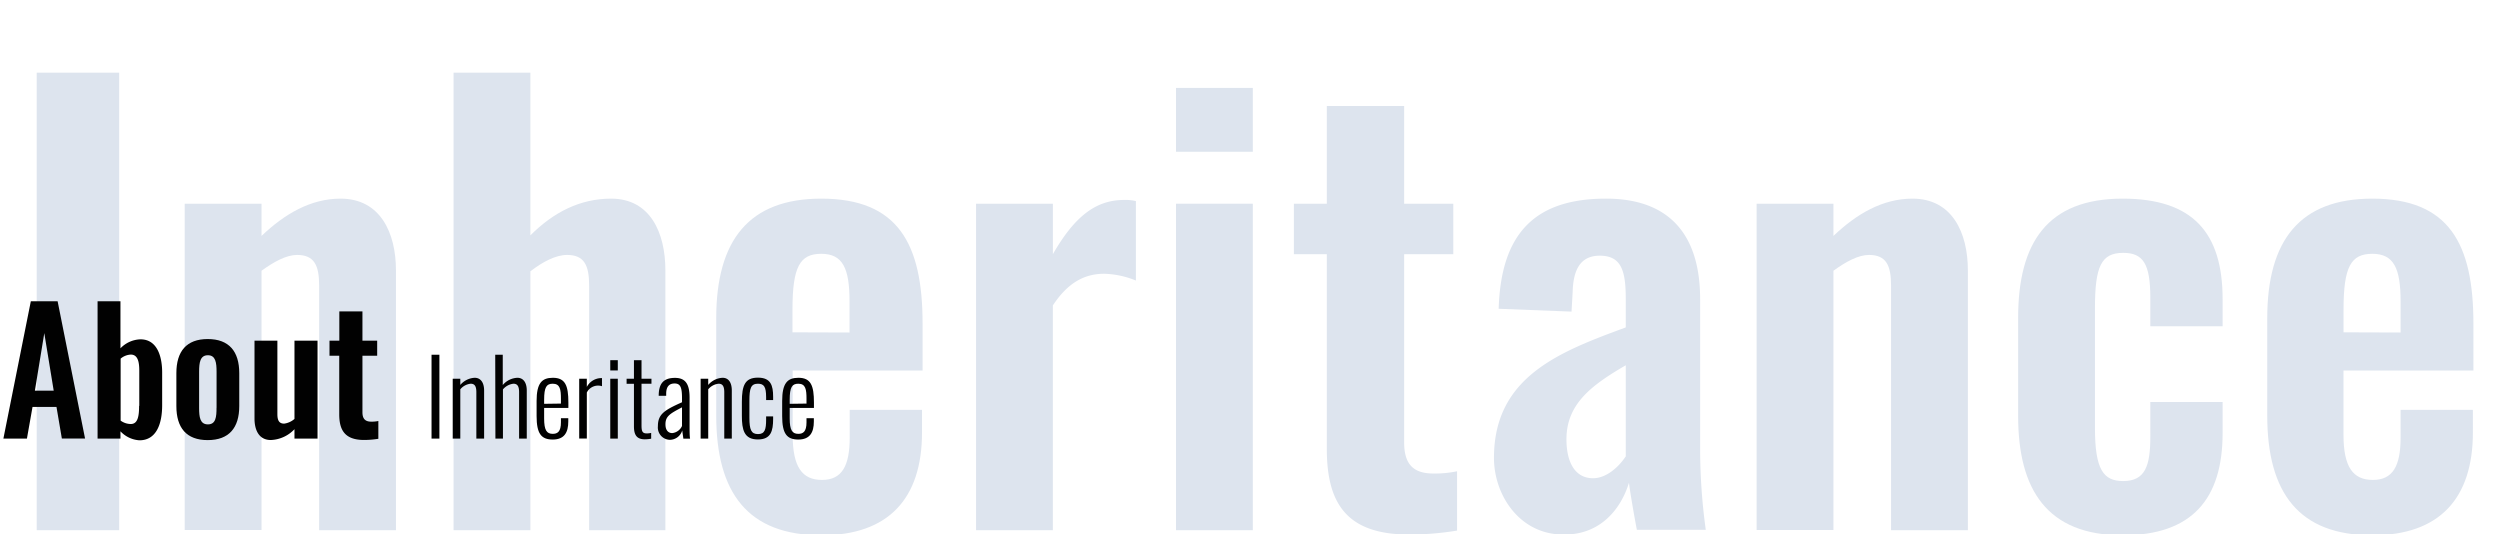 <svg id="Layer_1" data-name="Layer 1" xmlns="http://www.w3.org/2000/svg" xmlns:xlink="http://www.w3.org/1999/xlink" width="531.12" height="113.51" viewBox="0 0 531.12 113.51"><defs><style>.cls-1{fill:none;}.cls-2{clip-path:url(#clip-path);}.cls-3{fill:#dde4ee;}.cls-4{fill:#010101;}</style><clipPath id="clip-path"><rect class="cls-1" width="531.12" height="113.51"/></clipPath></defs><g class="cls-2"><path class="cls-3" d="M7.8,15.44H25.32v97.2H7.8Z"/><path class="cls-3" d="M39.24,43.28H55.56v6.84C60.48,45.44,66,42.2,72.36,42.2c8.4,0,11.76,7.2,11.76,15.24v55.2H67.8v-52c0-4.2-1-6.48-4.68-6.48-2.28,0-4.92,1.44-7.56,3.36v55.08H39.24Z"/><path class="cls-3" d="M96.36,15.44h16.32V50c4.92-4.92,10.56-7.8,17.16-7.8,8.28,0,11.52,7.2,11.52,15.24v55.2h-16.2v-52c0-4.2-1-6.48-4.68-6.48-2.4,0-5.16,1.44-7.8,3.48v55H96.36Z"/><path class="cls-3" d="M152.16,88.28V67.64c0-16.68,7-25.44,22.32-25.44C190.8,42.2,196,51.8,196,68.72v10h-27.6V92.36c0,6.84,2,9.6,6.24,9.6s5.88-3,5.88-9V87.08h15.36v4.8c0,14-7.08,21.84-21.36,21.84C158.88,113.72,152.16,104.72,152.16,88.28Zm28.32-17.64V64c0-7-1.44-10.08-6-10.08s-6.12,2.76-6.12,11.88v4.8Z"/><path class="cls-3" d="M207.36,43.28h16.32V54c4.68-8.16,9.24-11.52,15.12-11.52a9.41,9.41,0,0,1,2.52.24V59.6a19.09,19.09,0,0,0-6.72-1.44c-4.32,0-7.8,2-10.92,6.72v47.76H207.36Z"/><path class="cls-3" d="M249.84,18.68h16.32V32.24H249.84Zm0,24.6h16.32v69.36H249.84Z"/><path class="cls-3" d="M281.88,95.36V54h-7V43.28h7V22.52h16.43V43.28h10.44V54H298.31v40c0,4.68,2,6.6,6.24,6.6a23.17,23.17,0,0,0,5-.48v12.6a62.17,62.17,0,0,1-10.44.84C285.84,113.48,281.88,106.64,281.88,95.36Z"/><path class="cls-3" d="M317.39,97.28c0-17.28,14-22.56,28-27.72v-6c0-5.88-.84-9.24-5.52-9.24-4.2,0-5.64,3.12-5.76,7.68l-.24,4.2-15.48-.6c.48-16,7.68-23.4,22.8-23.4,13.92,0,20,8.16,20,21.36v32a126.48,126.48,0,0,0,1.2,17H347.75c-.6-3.12-1.44-8-1.68-10-1.68,5.52-6,11-13.68,11C323,113.72,317.39,105.32,317.39,97.28Zm28-.24V77.6c-7.2,4.2-12.6,8.16-12.6,15.72,0,5.16,2,8.28,5.64,8.28C341.51,101.6,344.15,98.84,345.35,97Z"/><path class="cls-3" d="M373.19,43.28h16.32v6.84c4.92-4.68,10.44-7.92,16.8-7.92,8.4,0,11.76,7.2,11.76,15.24v55.2H401.75v-52c0-4.2-1-6.48-4.68-6.48-2.28,0-4.92,1.44-7.56,3.36v55.08H373.19Z"/><path class="cls-3" d="M428.75,88.4V67.52c0-16,6.24-25.32,22.2-25.32,14.88,0,21.24,7.2,21.24,21.36v5.76H456.83V63.2c0-7.2-1.56-9.48-5.76-9.48-4.68,0-6,2.88-6,11.76V90.92c0,8.88,1.8,11.28,6,11.28,4.68,0,5.76-3.24,5.76-9.36V85.4h15.36V92c0,14-6.48,21.72-21.24,21.72C434.87,113.72,428.75,104,428.75,88.4Z"/><path class="cls-3" d="M481.67,88.28V67.64c0-16.68,7-25.44,22.32-25.44,16.32,0,21.48,9.6,21.48,26.52v10h-27.6V92.36c0,6.84,2,9.6,6.24,9.6S510,99,510,93V87.08h15.36v4.8c0,14-7.08,21.84-21.36,21.84C488.39,113.72,481.67,104.72,481.67,88.28ZM510,70.64V64c0-7-1.44-10.08-6-10.08s-6.12,2.76-6.12,11.88v4.8Z"/></g><path class="cls-4" d="M6.55,64h5.69l5.83,29.16H13.14L12,86.45H6.91L5.72,93.18h-5Zm4.86,19-2-12.23-2,12.23Z"/><path class="cls-4" d="M25.59,91.63v1.55H20.73V64h4.86V74a6.14,6.14,0,0,1,4.25-1.91c3.74,0,4.61,4,4.61,7v7c0,4.14-1.33,7.45-4.82,7.45A6,6,0,0,1,25.59,91.63Zm4-5.4V78.75c0-1.88-.32-3.42-1.8-3.42a3.62,3.62,0,0,0-2.16.86V89.36a3.68,3.68,0,0,0,2.16.72C29.3,90.08,29.55,88.36,29.55,86.23Z"/><path class="cls-4" d="M37.47,86.27v-7c0-4.61,2.13-7.24,6.66-7.24s6.7,2.63,6.7,7.24v7c0,4.61-2.16,7.23-6.7,7.23S37.47,90.88,37.47,86.27Zm8.54.36V79c0-1.94-.19-3.53-1.84-3.53S42.3,77,42.3,79v7.67c0,1.91.18,3.49,1.87,3.49S46,88.57,46,86.63Z"/><path class="cls-4" d="M54.07,88.93V72.37h4.86V88c0,1.23.32,2,1.44,2a4.17,4.17,0,0,0,2.19-1V72.37h4.9V93.18h-4.9v-2a7.27,7.27,0,0,1-5,2.3C55,93.5,54.07,91.34,54.07,88.93Z"/><path class="cls-4" d="M72.07,88V75.58H70V72.37h2.09V66.15H77v6.22h3.13v3.21H77v12c0,1.41.61,2,1.87,2a6.73,6.73,0,0,0,1.51-.14v3.78a19,19,0,0,1-3.13.25C73.26,93.43,72.07,91.38,72.07,88Z"/><path class="cls-4" d="M91.68,75.36h1.67V93.18H91.68Z"/><path class="cls-4" d="M96.18,80.46h1.61v1.32a4.26,4.26,0,0,1,3.06-1.52c1.25,0,2,1,2,2.71V93.18H101.2V83.32c0-1.32-.39-1.8-1.21-1.8a3.31,3.31,0,0,0-2.2,1.19V93.18H96.18Z"/><path class="cls-4" d="M105.21,75.36h1.6V81.8a4.3,4.3,0,0,1,3.1-1.54c1.26,0,2,1,2,2.71V93.18h-1.63V83.32c0-1.32-.39-1.8-1.21-1.8a3.41,3.41,0,0,0-2.22,1.21V93.18h-1.6Z"/><path class="cls-4" d="M114,88.41V85.19c0-3.76,1.1-4.93,3.45-4.93,2.66,0,3.3,1.68,3.3,5.26v1.15h-5.15v2.22c0,2.49.53,3.28,1.83,3.28,1,0,1.74-.44,1.74-2.44v-.88h1.56v.7c0,2.31-.84,3.83-3.3,3.83S114,92.1,114,88.41Zm5.17-2.67v-1c0-2-.18-3.22-1.74-3.22-1.32,0-1.83.71-1.83,3.42v.85Z"/><path class="cls-4" d="M123.05,80.46h1.62V82.2a3.51,3.51,0,0,1,2.93-1.87,1.62,1.62,0,0,1,.29,0v1.72a2.68,2.68,0,0,0-3.22,1.34v9.77h-1.62Z"/><path class="cls-4" d="M129.65,76.52h1.6V78.7h-1.6Zm0,3.94h1.6V93.18h-1.6Z"/><path class="cls-4" d="M134.68,90.54v-9h-1.56V80.46h1.56V76.52h1.61v3.94h2.11v1.06h-2.11v8.87c0,1.23.18,1.69,1.12,1.69a4.52,4.52,0,0,0,.93-.11V93.2a7.21,7.21,0,0,1-1.37.13C135.1,93.33,134.68,92.17,134.68,90.54Z"/><path class="cls-4" d="M139.77,90.54c0-2.55,1.38-3.41,5.12-5.08v-.9c0-2.32-.37-3.09-1.58-3.09-1,0-1.78.51-1.78,2.18v.44l-1.59,0c0-2.57,1-3.81,3.46-3.81,2.26,0,3.1,1.35,3.1,4.21v6.18c0,.66,0,2.07.11,2.53h-1.43c-.07-.55-.2-1.36-.24-1.76a2.78,2.78,0,0,1-2.62,2A2.62,2.62,0,0,1,139.77,90.54Zm5.12,0v-4c-2.51,1.32-3.52,1.87-3.52,3.6,0,1.35.68,1.87,1.45,1.87A2.58,2.58,0,0,0,144.89,90.5Z"/><path class="cls-4" d="M148.85,80.46h1.61v1.32a4.24,4.24,0,0,1,3.06-1.52c1.25,0,1.95,1,1.95,2.71V93.18h-1.6V83.32c0-1.32-.4-1.8-1.21-1.8a3.31,3.31,0,0,0-2.2,1.19V93.18h-1.61Z"/><path class="cls-4" d="M157.61,88.36v-3c0-3.52.68-5.13,3.41-5.13s3.23,1.65,3.23,4.07V85h-1.49v-.62c0-2.22-.46-2.86-1.74-2.86-1.52,0-1.81,1-1.81,3.66v3.56c0,2.55.38,3.48,1.83,3.48s1.72-1,1.72-3.06v-.7h1.49V89c0,2.58-.48,4.36-3.23,4.36C158.05,93.38,157.61,91.24,157.61,88.36Z"/><path class="cls-4" d="M166.17,88.41V85.19c0-3.76,1.1-4.93,3.45-4.93,2.66,0,3.3,1.68,3.3,5.26v1.15h-5.15v2.22c0,2.49.53,3.28,1.83,3.28,1,0,1.74-.44,1.74-2.44v-.88h1.56v.7c0,2.31-.84,3.83-3.3,3.83S166.17,92.1,166.17,88.41Zm5.17-2.67v-1c0-2-.18-3.22-1.74-3.22-1.32,0-1.83.71-1.83,3.42v.85Z"/></svg>